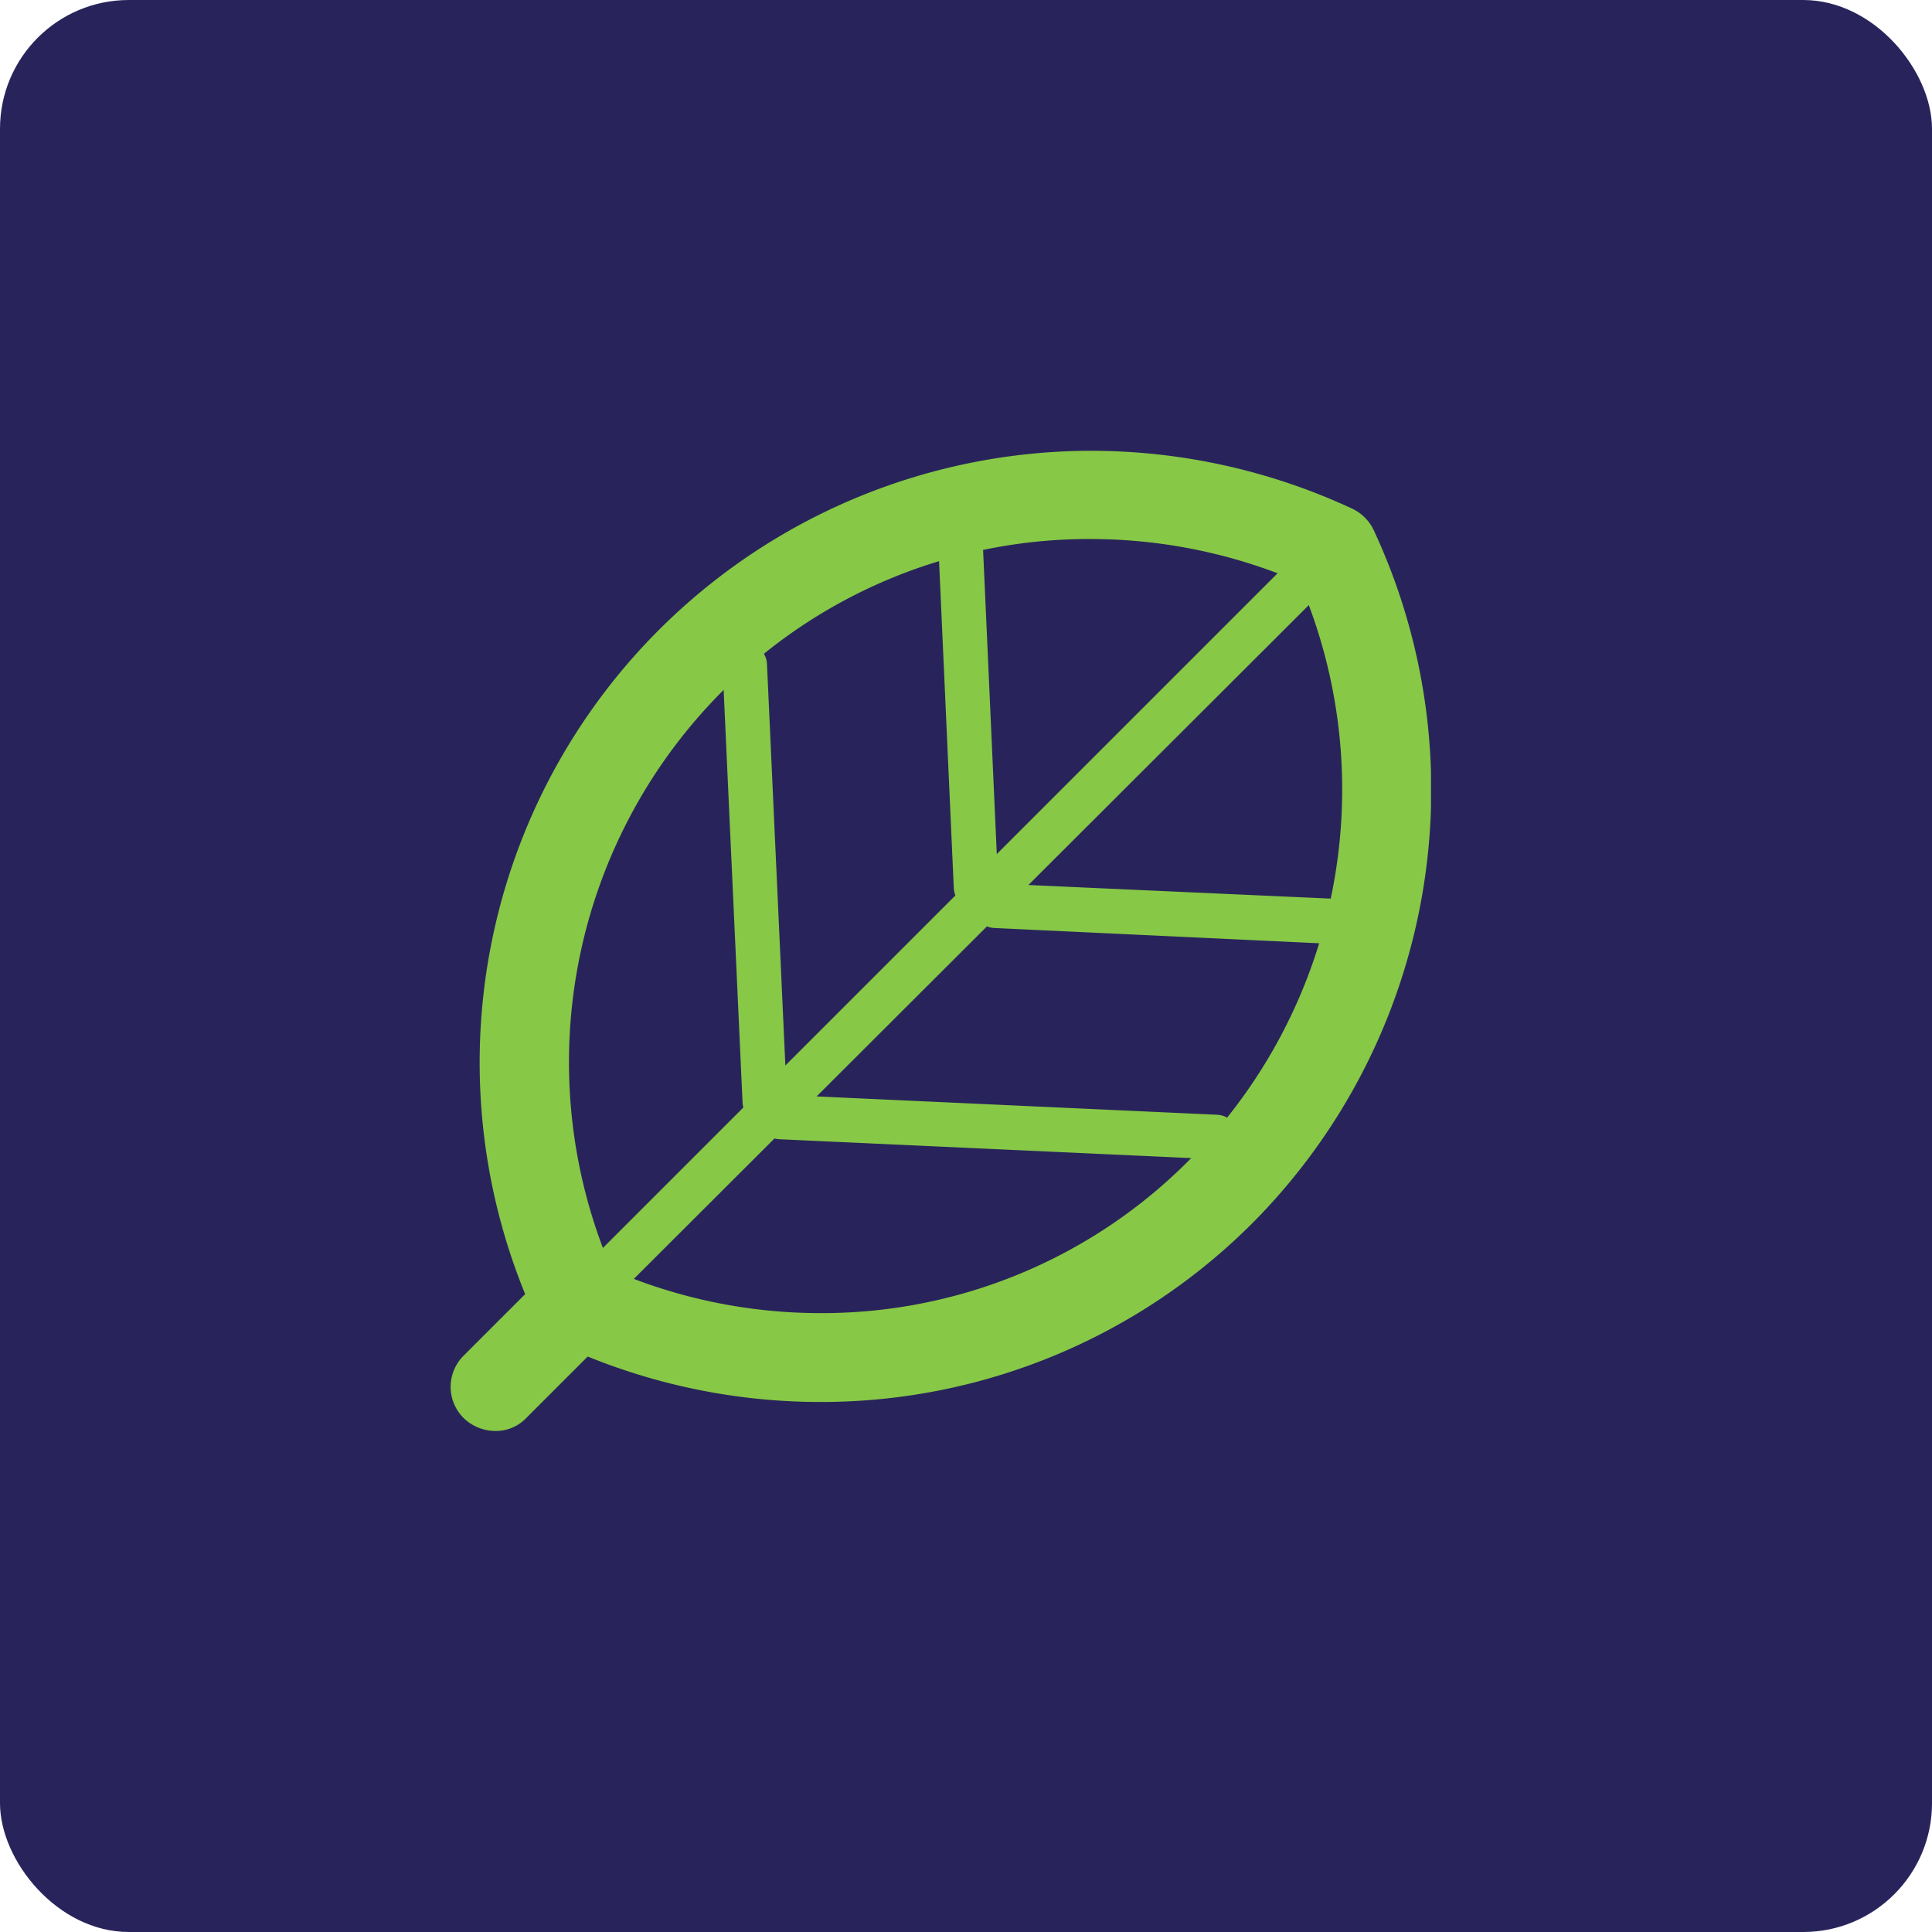 <svg xmlns="http://www.w3.org/2000/svg" xmlns:xlink="http://www.w3.org/1999/xlink" width="30" height="30" viewBox="0 0 30 30">
  <defs>
    <clipPath id="clip-path">
      <rect id="Retângulo_1019" data-name="Retângulo 1019" width="15.22" height="15.22" fill="#87c846"/>
    </clipPath>
  </defs>
  <g id="Grupo_535" data-name="Grupo 535" transform="translate(-420 -2410)">
    <rect id="Retângulo_721" data-name="Retângulo 721" width="30" height="30" rx="2" transform="translate(420 2410)" fill="#28245b"/>
    <g id="_05-sustentabilidade" data-name="05-sustentabilidade" transform="translate(427 2417)">
      <g id="Grupo_784" data-name="Grupo 784" clip-path="url(#clip-path)">
        <path id="Caminho_7074" data-name="Caminho 7074" d="M2.5,12.72a8.161,8.161,0,0,0,3.23.67h0a8.03,8.03,0,0,0,5.74-2.38,8.161,8.161,0,0,0,1.71-8.97,8.209,8.209,0,0,0-3.24-.67A8.03,8.03,0,0,0,4.2,3.75a8.158,8.158,0,0,0-1.7,8.97m3.23,2.05h0a9.61,9.61,0,0,1-4.05-.9.752.752,0,0,1-.33-.33A9.5,9.5,0,0,1,9.95,0,9.61,9.61,0,0,1,14,.9a.7.7,0,0,1,.33.33,9.542,9.542,0,0,1-1.88,10.76,9.465,9.465,0,0,1-6.72,2.78" fill="#87c846"/>
      </g>
      <g id="Grupo_785" data-name="Grupo 785" clip-path="url(#clip-path)">
        <path id="Caminho_7075" data-name="Caminho 7075" d="M2.33,13.24a.31.31,0,0,1-.24-.1.357.357,0,0,1,0-.49L13.46,1.28a.346.346,0,0,1,.49.49L2.57,13.13a.319.319,0,0,1-.24.11" fill="#87c846"/>
      </g>
      <g id="Grupo_786" data-name="Grupo 786" clip-path="url(#clip-path)">
        <path id="Caminho_7076" data-name="Caminho 7076" d="M.69,15.22a.714.714,0,0,1-.49-.2.682.682,0,0,1,0-.97l1.26-1.26a.686.686,0,0,1,.97.97L1.17,15.02a.65.65,0,0,1-.48.2" fill="#87c846"/>
      </g>
      <g id="Grupo_787" data-name="Grupo 787" clip-path="url(#clip-path)">
        <path id="Caminho_7077" data-name="Caminho 7077" d="M13.78,7.66h-.02L8.44,7.41a.346.346,0,0,1-.33-.36.334.334,0,0,1,.36-.33l5.33.24a.346.346,0,0,1,.33.36.352.352,0,0,1-.35.34" fill="#87c846"/>
      </g>
      <g id="Grupo_788" data-name="Grupo 788" clip-path="url(#clip-path)">
        <path id="Caminho_7078" data-name="Caminho 7078" d="M11.89,11h-.02L5.1,10.69a.346.346,0,0,1-.33-.36A.34.34,0,0,1,5.13,10l6.77.31a.346.346,0,0,1,.33.36.335.335,0,0,1-.34.33" fill="#87c846"/>
      </g>
      <g id="Grupo_789" data-name="Grupo 789" clip-path="url(#clip-path)">
        <path id="Caminho_7079" data-name="Caminho 7079" d="M8.15,7.11a.335.335,0,0,1-.34-.33L7.57,1.45a.346.346,0,0,1,.33-.36h.02a.341.341,0,0,1,.34.33L8.5,6.75a.346.346,0,0,1-.33.36H8.15" fill="#87c846"/>
      </g>
      <g id="Grupo_790" data-name="Grupo 790" clip-path="url(#clip-path)">
        <path id="Caminho_7080" data-name="Caminho 7080" d="M4.87,10.44a.335.335,0,0,1-.34-.33L4.22,3.35a.346.346,0,0,1,.33-.36h.02a.335.335,0,0,1,.34.33l.31,6.77a.346.346,0,0,1-.33.36c-.01-.01-.01-.01-.02-.01" fill="#87c846"/>
      </g>
    </g>
  </g>
</svg>
